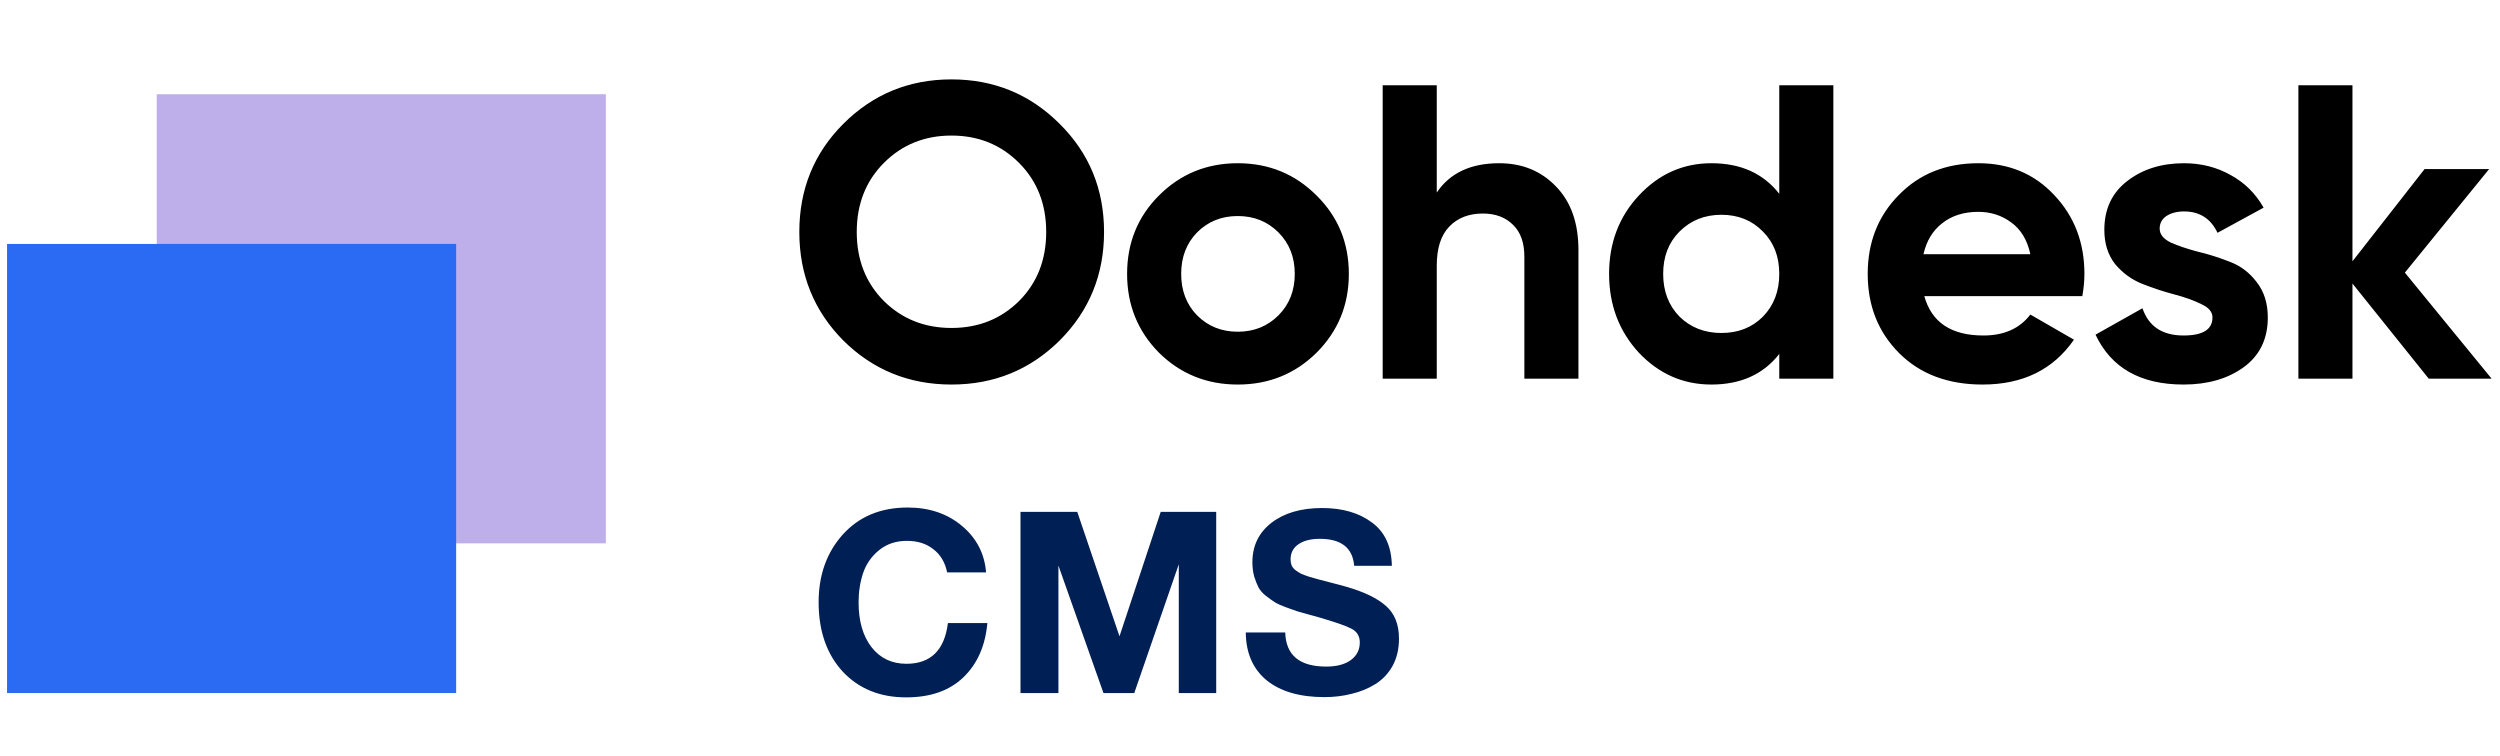 <svg width="334" height="101" viewBox="0 0 334 101" fill="none" xmlns="http://www.w3.org/2000/svg">
<rect x="20.941" y="12.591" width="60" height="60" fill="#BEAEEA"/>
<rect x="0.941" y="32.591" width="60" height="60" fill="#2B6BF3"/>
<path d="M141.565 45.495C137.608 49.415 132.792 51.375 127.117 51.375C121.443 51.375 116.627 49.415 112.669 45.495C108.749 41.537 106.789 36.703 106.789 30.991C106.789 25.279 108.749 20.463 112.669 16.543C116.627 12.585 121.443 10.607 127.117 10.607C132.792 10.607 137.608 12.585 141.565 16.543C145.523 20.463 147.501 25.279 147.501 30.991C147.501 36.703 145.523 41.537 141.565 45.495ZM118.101 40.231C120.528 42.62 123.533 43.815 127.117 43.815C130.701 43.815 133.707 42.62 136.133 40.231C138.56 37.804 139.773 34.724 139.773 30.991C139.773 27.257 138.56 24.177 136.133 21.751C133.707 19.324 130.701 18.111 127.117 18.111C123.533 18.111 120.528 19.324 118.101 21.751C115.675 24.177 114.461 27.257 114.461 30.991C114.461 34.724 115.675 37.804 118.101 40.231ZM175.893 47.119C173.018 49.956 169.509 51.375 165.365 51.375C161.221 51.375 157.712 49.956 154.837 47.119C152 44.244 150.581 40.735 150.581 36.591C150.581 32.447 152 28.956 154.837 26.119C157.712 23.244 161.221 21.807 165.365 21.807C169.509 21.807 173.018 23.244 175.893 26.119C178.768 28.956 180.205 32.447 180.205 36.591C180.205 40.735 178.768 44.244 175.893 47.119ZM159.933 42.135C161.389 43.591 163.2 44.319 165.365 44.319C167.53 44.319 169.341 43.591 170.797 42.135C172.253 40.679 172.981 38.831 172.981 36.591C172.981 34.351 172.253 32.503 170.797 31.047C169.341 29.591 167.53 28.863 165.365 28.863C163.2 28.863 161.389 29.591 159.933 31.047C158.514 32.503 157.805 34.351 157.805 36.591C157.805 38.831 158.514 40.679 159.933 42.135ZM200.295 21.807C203.356 21.807 205.876 22.833 207.855 24.887C209.871 26.94 210.879 29.777 210.879 33.399V50.591H203.655V34.295C203.655 32.428 203.151 31.009 202.143 30.039C201.135 29.031 199.791 28.527 198.111 28.527C196.244 28.527 194.751 29.105 193.631 30.263C192.511 31.42 191.951 33.156 191.951 35.471V50.591H184.727V11.391H191.951V25.727C193.706 23.113 196.487 21.807 200.295 21.807ZM237.711 11.391H244.935V50.591H237.711V47.287C235.583 50.012 232.559 51.375 228.639 51.375C224.869 51.375 221.639 49.956 218.951 47.119C216.301 44.244 214.975 40.735 214.975 36.591C214.975 32.447 216.301 28.956 218.951 26.119C221.639 23.244 224.869 21.807 228.639 21.807C232.559 21.807 235.583 23.169 237.711 25.895V11.391ZM224.383 42.303C225.877 43.759 227.743 44.487 229.983 44.487C232.223 44.487 234.071 43.759 235.527 42.303C236.983 40.809 237.711 38.905 237.711 36.591C237.711 34.276 236.983 32.391 235.527 30.935C234.071 29.441 232.223 28.695 229.983 28.695C227.743 28.695 225.877 29.441 224.383 30.935C222.927 32.391 222.199 34.276 222.199 36.591C222.199 38.905 222.927 40.809 224.383 42.303ZM257.086 39.559C258.057 43.068 260.689 44.823 264.982 44.823C267.745 44.823 269.835 43.889 271.254 42.023L277.078 45.383C274.315 49.377 270.246 51.375 264.87 51.375C260.241 51.375 256.526 49.975 253.726 47.175C250.926 44.375 249.526 40.847 249.526 36.591C249.526 32.372 250.907 28.863 253.67 26.063C256.433 23.225 259.979 21.807 264.31 21.807C268.417 21.807 271.795 23.225 274.446 26.063C277.134 28.9 278.478 32.409 278.478 36.591C278.478 37.524 278.385 38.513 278.198 39.559H257.086ZM256.974 33.959H271.254C270.843 32.055 269.985 30.636 268.678 29.703C267.409 28.769 265.953 28.303 264.31 28.303C262.369 28.303 260.763 28.807 259.494 29.815C258.225 30.785 257.385 32.167 256.974 33.959ZM288.531 30.543C288.531 31.289 289.017 31.905 289.987 32.391C290.995 32.839 292.209 33.249 293.627 33.623C295.046 33.959 296.465 34.407 297.883 34.967C299.302 35.489 300.497 36.385 301.467 37.655C302.475 38.924 302.979 40.511 302.979 42.415C302.979 45.289 301.897 47.511 299.731 49.079C297.603 50.609 294.934 51.375 291.723 51.375C285.974 51.375 282.054 49.153 279.963 44.711L286.235 41.183C287.057 43.609 288.886 44.823 291.723 44.823C294.299 44.823 295.587 44.02 295.587 42.415C295.587 41.668 295.083 41.071 294.075 40.623C293.105 40.137 291.91 39.708 290.491 39.335C289.073 38.961 287.654 38.495 286.235 37.935C284.817 37.375 283.603 36.497 282.595 35.303C281.625 34.071 281.139 32.54 281.139 30.711C281.139 27.948 282.147 25.783 284.163 24.215C286.217 22.609 288.755 21.807 291.779 21.807C294.057 21.807 296.129 22.329 297.995 23.375C299.862 24.383 301.337 25.839 302.419 27.743L296.259 31.103C295.363 29.199 293.87 28.247 291.779 28.247C290.846 28.247 290.062 28.452 289.427 28.863C288.83 29.273 288.531 29.833 288.531 30.543ZM332.881 50.591H324.481L314.289 37.879V50.591H307.065V11.391H314.289V34.911L323.921 22.591H332.545L321.289 36.423L332.881 50.591Z" fill="black"/>
<path d="M131.911 83.241C131.639 86.278 130.574 88.692 128.715 90.483C126.857 92.273 124.307 93.169 121.065 93.169C117.552 93.169 114.719 92.013 112.565 89.701C110.435 87.366 109.369 84.283 109.369 80.453C109.369 76.826 110.446 73.811 112.599 71.409C114.775 69.006 117.665 67.805 121.269 67.805C124.148 67.805 126.562 68.621 128.511 70.253C130.461 71.885 131.537 73.959 131.741 76.475H126.539C126.267 75.137 125.655 74.106 124.703 73.381C123.774 72.633 122.595 72.259 121.167 72.259C119.694 72.259 118.447 72.678 117.427 73.517C116.43 74.333 115.727 75.341 115.319 76.543C114.911 77.744 114.707 79.059 114.707 80.487C114.707 82.98 115.285 84.975 116.441 86.471C117.597 87.944 119.15 88.681 121.099 88.681C124.341 88.681 126.188 86.867 126.641 83.241H131.911ZM136.339 92.591V68.383H143.921L149.565 85.009L155.073 68.383H162.485V92.591H157.487V75.387L151.537 92.591H147.423L141.405 75.557V92.591H136.339ZM185.952 75.591H180.92C180.716 73.188 179.186 71.987 176.33 71.987C175.106 71.987 174.143 72.236 173.44 72.735C172.76 73.211 172.42 73.879 172.42 74.741C172.42 75.035 172.466 75.296 172.556 75.523C172.647 75.749 172.817 75.965 173.066 76.169C173.316 76.35 173.565 76.509 173.814 76.645C174.064 76.758 174.426 76.894 174.902 77.053C175.401 77.189 175.843 77.313 176.228 77.427C176.636 77.54 177.203 77.687 177.928 77.869C178.654 78.05 179.288 78.22 179.832 78.379C182.212 79.059 183.98 79.909 185.136 80.929C186.315 81.949 186.904 83.411 186.904 85.315C186.904 86.697 186.621 87.91 186.054 88.953C185.488 89.973 184.717 90.789 183.742 91.401C182.79 91.99 181.736 92.421 180.58 92.693C179.447 92.987 178.234 93.135 176.942 93.135C173.656 93.135 171.083 92.387 169.224 90.891C167.388 89.372 166.459 87.241 166.436 84.499H171.706C171.797 87.536 173.622 89.055 177.18 89.055C178.563 89.055 179.651 88.771 180.444 88.205C181.26 87.615 181.668 86.822 181.668 85.825C181.668 84.986 181.294 84.374 180.546 83.989C179.821 83.603 178.28 83.071 175.922 82.391C175.537 82.3 175.242 82.221 175.038 82.153C174.222 81.926 173.656 81.767 173.338 81.677C173.021 81.563 172.511 81.382 171.808 81.133C171.128 80.883 170.63 80.657 170.312 80.453C169.995 80.249 169.598 79.965 169.122 79.603C168.669 79.24 168.34 78.866 168.136 78.481C167.932 78.073 167.74 77.585 167.558 77.019C167.4 76.429 167.32 75.795 167.32 75.115C167.32 72.916 168.17 71.159 169.87 69.845C171.57 68.53 173.826 67.873 176.636 67.873C179.356 67.873 181.578 68.519 183.3 69.811C185.023 71.08 185.907 73.007 185.952 75.591Z" fill="#001F55"/>
</svg>
